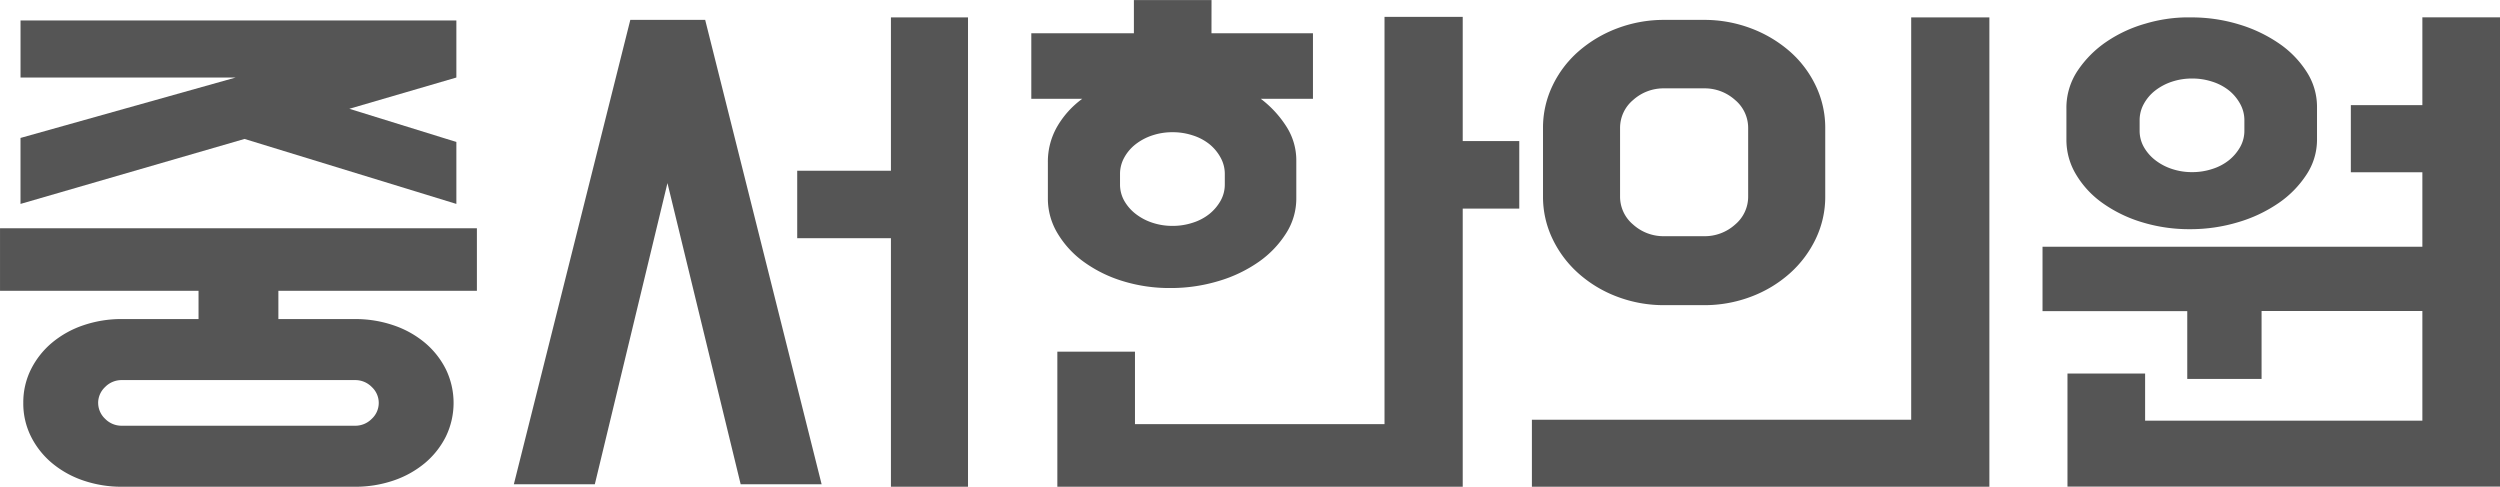 <svg xmlns="http://www.w3.org/2000/svg" width="113" height="22" viewBox="0 0 113 22">
  <defs>
    <style>
      .cls-1 {
        fill: #555;
      }
    </style>
  </defs>
  <g id="img_logo_joong" transform="translate(-323.581 -817.56)">
    <path id="패스_5440" data-name="패스 5440" class="cls-1" d="M324.634,836.817a3.338,3.338,0,0,1,.351-1.525,3.767,3.767,0,0,1,.953-1.2,4.412,4.412,0,0,1,1.416-.785,5.314,5.314,0,0,1,1.742-.28h3.459V831.75h-8.973v-2.825h21.555v2.825h-8.973v1.278h3.458a5.316,5.316,0,0,1,1.742.28,4.411,4.411,0,0,1,1.416.785,3.765,3.765,0,0,1,.952,1.2,3.488,3.488,0,0,1,0,3.049,3.761,3.761,0,0,1-.952,1.2,4.42,4.42,0,0,1-1.416.785,5.328,5.328,0,0,1-1.742.28H329.095a5.325,5.325,0,0,1-1.742-.28,4.42,4.42,0,0,1-1.416-.785,3.763,3.763,0,0,1-.953-1.2A3.336,3.336,0,0,1,324.634,836.817Zm9.6-14.707h-9.725v-2.578h19.7v2.578l-4.838,1.413,4.838,1.5v2.8l-9.575-2.937-10.126,2.937v-2.982Zm-6.216,14.707a.989.989,0,0,0,.313.718,1.039,1.039,0,0,0,.764.314h10.527a1.04,1.04,0,0,0,.765-.314.978.978,0,0,0,0-1.435,1.04,1.04,0,0,0-.765-.314H329.095a1.039,1.039,0,0,0-.764.314A.988.988,0,0,0,328.017,836.817Z" transform="translate(0 -1.046)"/>
    <path id="패스_5441" data-name="패스 5441" class="cls-1" d="M385.378,840.337l-3.309-13.612-3.283,13.612h-3.66l5.264-20.989h3.384l5.263,20.989Zm10.276.112H392.17V829.215h-4.236v-3.05h4.236v-6.929h3.484Z" transform="translate(-28.319 -0.889)"/>
    <path id="패스_5442" data-name="패스 5442" class="cls-1" d="M435.244,819.064h4.587v2.963h-2.357a4.805,4.805,0,0,1,1.166,1.268,2.826,2.826,0,0,1,.438,1.515v1.729a2.914,2.914,0,0,1-.464,1.571,4.523,4.523,0,0,1-1.24,1.29,6.238,6.238,0,0,1-1.817.865,7.438,7.438,0,0,1-2.168.314,7.154,7.154,0,0,1-2.156-.314,5.96,5.96,0,0,1-1.755-.865,4.329,4.329,0,0,1-1.19-1.29,3.034,3.034,0,0,1-.439-1.571V824.9a3.169,3.169,0,0,1,.426-1.628,4.108,4.108,0,0,1,1.128-1.246H427.1v-2.963h4.637v-1.5h3.509Zm-3.458,17.667h11.279V818.323H446.6v5.613h2.556v3.053H446.6V839.56H428.277v-6.106h3.509Zm4.06-11.314a1.514,1.514,0,0,0-.188-.729,2.034,2.034,0,0,0-.5-.606,2.331,2.331,0,0,0-.752-.4,2.887,2.887,0,0,0-.915-.146,2.848,2.848,0,0,0-.927.146,2.5,2.5,0,0,0-.752.4,1.949,1.949,0,0,0-.514.606,1.519,1.519,0,0,0-.188.729v.472a1.5,1.5,0,0,0,.188.741,2,2,0,0,0,.514.594,2.479,2.479,0,0,0,.752.4,2.84,2.84,0,0,0,.927.146,2.879,2.879,0,0,0,.915-.146,2.309,2.309,0,0,0,.752-.4,2.086,2.086,0,0,0,.5-.594,1.5,1.5,0,0,0,.188-.741Z" transform="translate(-56.904)"/>
    <path id="패스_5443" data-name="패스 5443" class="cls-1" d="M494.4,837.422V819.236h3.534v21.213H477.256v-3.027Zm-9.374-18.074a5.961,5.961,0,0,1,2.13.381,5.72,5.72,0,0,1,1.755,1.043,4.813,4.813,0,0,1,1.178,1.559,4.39,4.39,0,0,1,.426,1.906v3.094a4.391,4.391,0,0,1-.426,1.906,4.931,4.931,0,0,1-1.178,1.57,5.572,5.572,0,0,1-1.755,1.054,5.93,5.93,0,0,1-2.13.381h-1.78a5.931,5.931,0,0,1-2.13-.381,5.564,5.564,0,0,1-1.754-1.054,4.918,4.918,0,0,1-1.178-1.57,4.383,4.383,0,0,1-.426-1.906v-3.094a4.382,4.382,0,0,1,.426-1.906,4.8,4.8,0,0,1,1.178-1.559,5.712,5.712,0,0,1,1.754-1.043,5.961,5.961,0,0,1,2.13-.381Zm-1.78,3.095a2.051,2.051,0,0,0-1.416.527,1.642,1.642,0,0,0-.589,1.267v3.094a1.64,1.64,0,0,0,.589,1.267,2.048,2.048,0,0,0,1.416.527h1.78a2.05,2.05,0,0,0,1.416-.527,1.643,1.643,0,0,0,.589-1.267v-3.094a1.645,1.645,0,0,0-.589-1.267,2.053,2.053,0,0,0-1.416-.527Z" transform="translate(-84.433 -0.889)"/>
    <path id="패스_5444" data-name="패스 5444" class="cls-1" d="M535.023,832.511h-6.542V829.6H545.65v-3.364h-3.233V823.2h3.233v-3.969h3.509v21.213H529.609v-5.112h3.509v2.13H545.65v-4.956h-7.268v3.072h-3.359Zm.176-13.275a7.34,7.34,0,0,1,2.155.314,6.48,6.48,0,0,1,1.817.863,4.464,4.464,0,0,1,1.253,1.289,2.913,2.913,0,0,1,.464,1.57v1.5a2.855,2.855,0,0,1-.476,1.57,4.6,4.6,0,0,1-1.266,1.289,6.41,6.41,0,0,1-1.83.863,7.452,7.452,0,0,1-2.168.314,7.285,7.285,0,0,1-2.168-.314,6.1,6.1,0,0,1-1.78-.863,4.254,4.254,0,0,1-1.2-1.289,3.027,3.027,0,0,1-.439-1.57v-1.412a3.015,3.015,0,0,1,.514-1.727,4.833,4.833,0,0,1,1.3-1.3,6.088,6.088,0,0,1,1.767-.818,6.8,6.8,0,0,1,1.88-.281Zm2.406,4.642a1.511,1.511,0,0,0-.188-.729,2.039,2.039,0,0,0-.5-.605,2.35,2.35,0,0,0-.752-.4,2.893,2.893,0,0,0-.915-.146,2.855,2.855,0,0,0-.927.146,2.529,2.529,0,0,0-.752.4,1.953,1.953,0,0,0-.513.605,1.512,1.512,0,0,0-.188.729v.471a1.493,1.493,0,0,0,.188.74,2,2,0,0,0,.513.594,2.5,2.5,0,0,0,.752.4,2.829,2.829,0,0,0,.927.146,2.866,2.866,0,0,0,.915-.146,2.322,2.322,0,0,0,.752-.4,2.088,2.088,0,0,0,.5-.594,1.492,1.492,0,0,0,.188-.74Z" transform="translate(-112.578 -0.889)"/>
  </g>
</svg>
